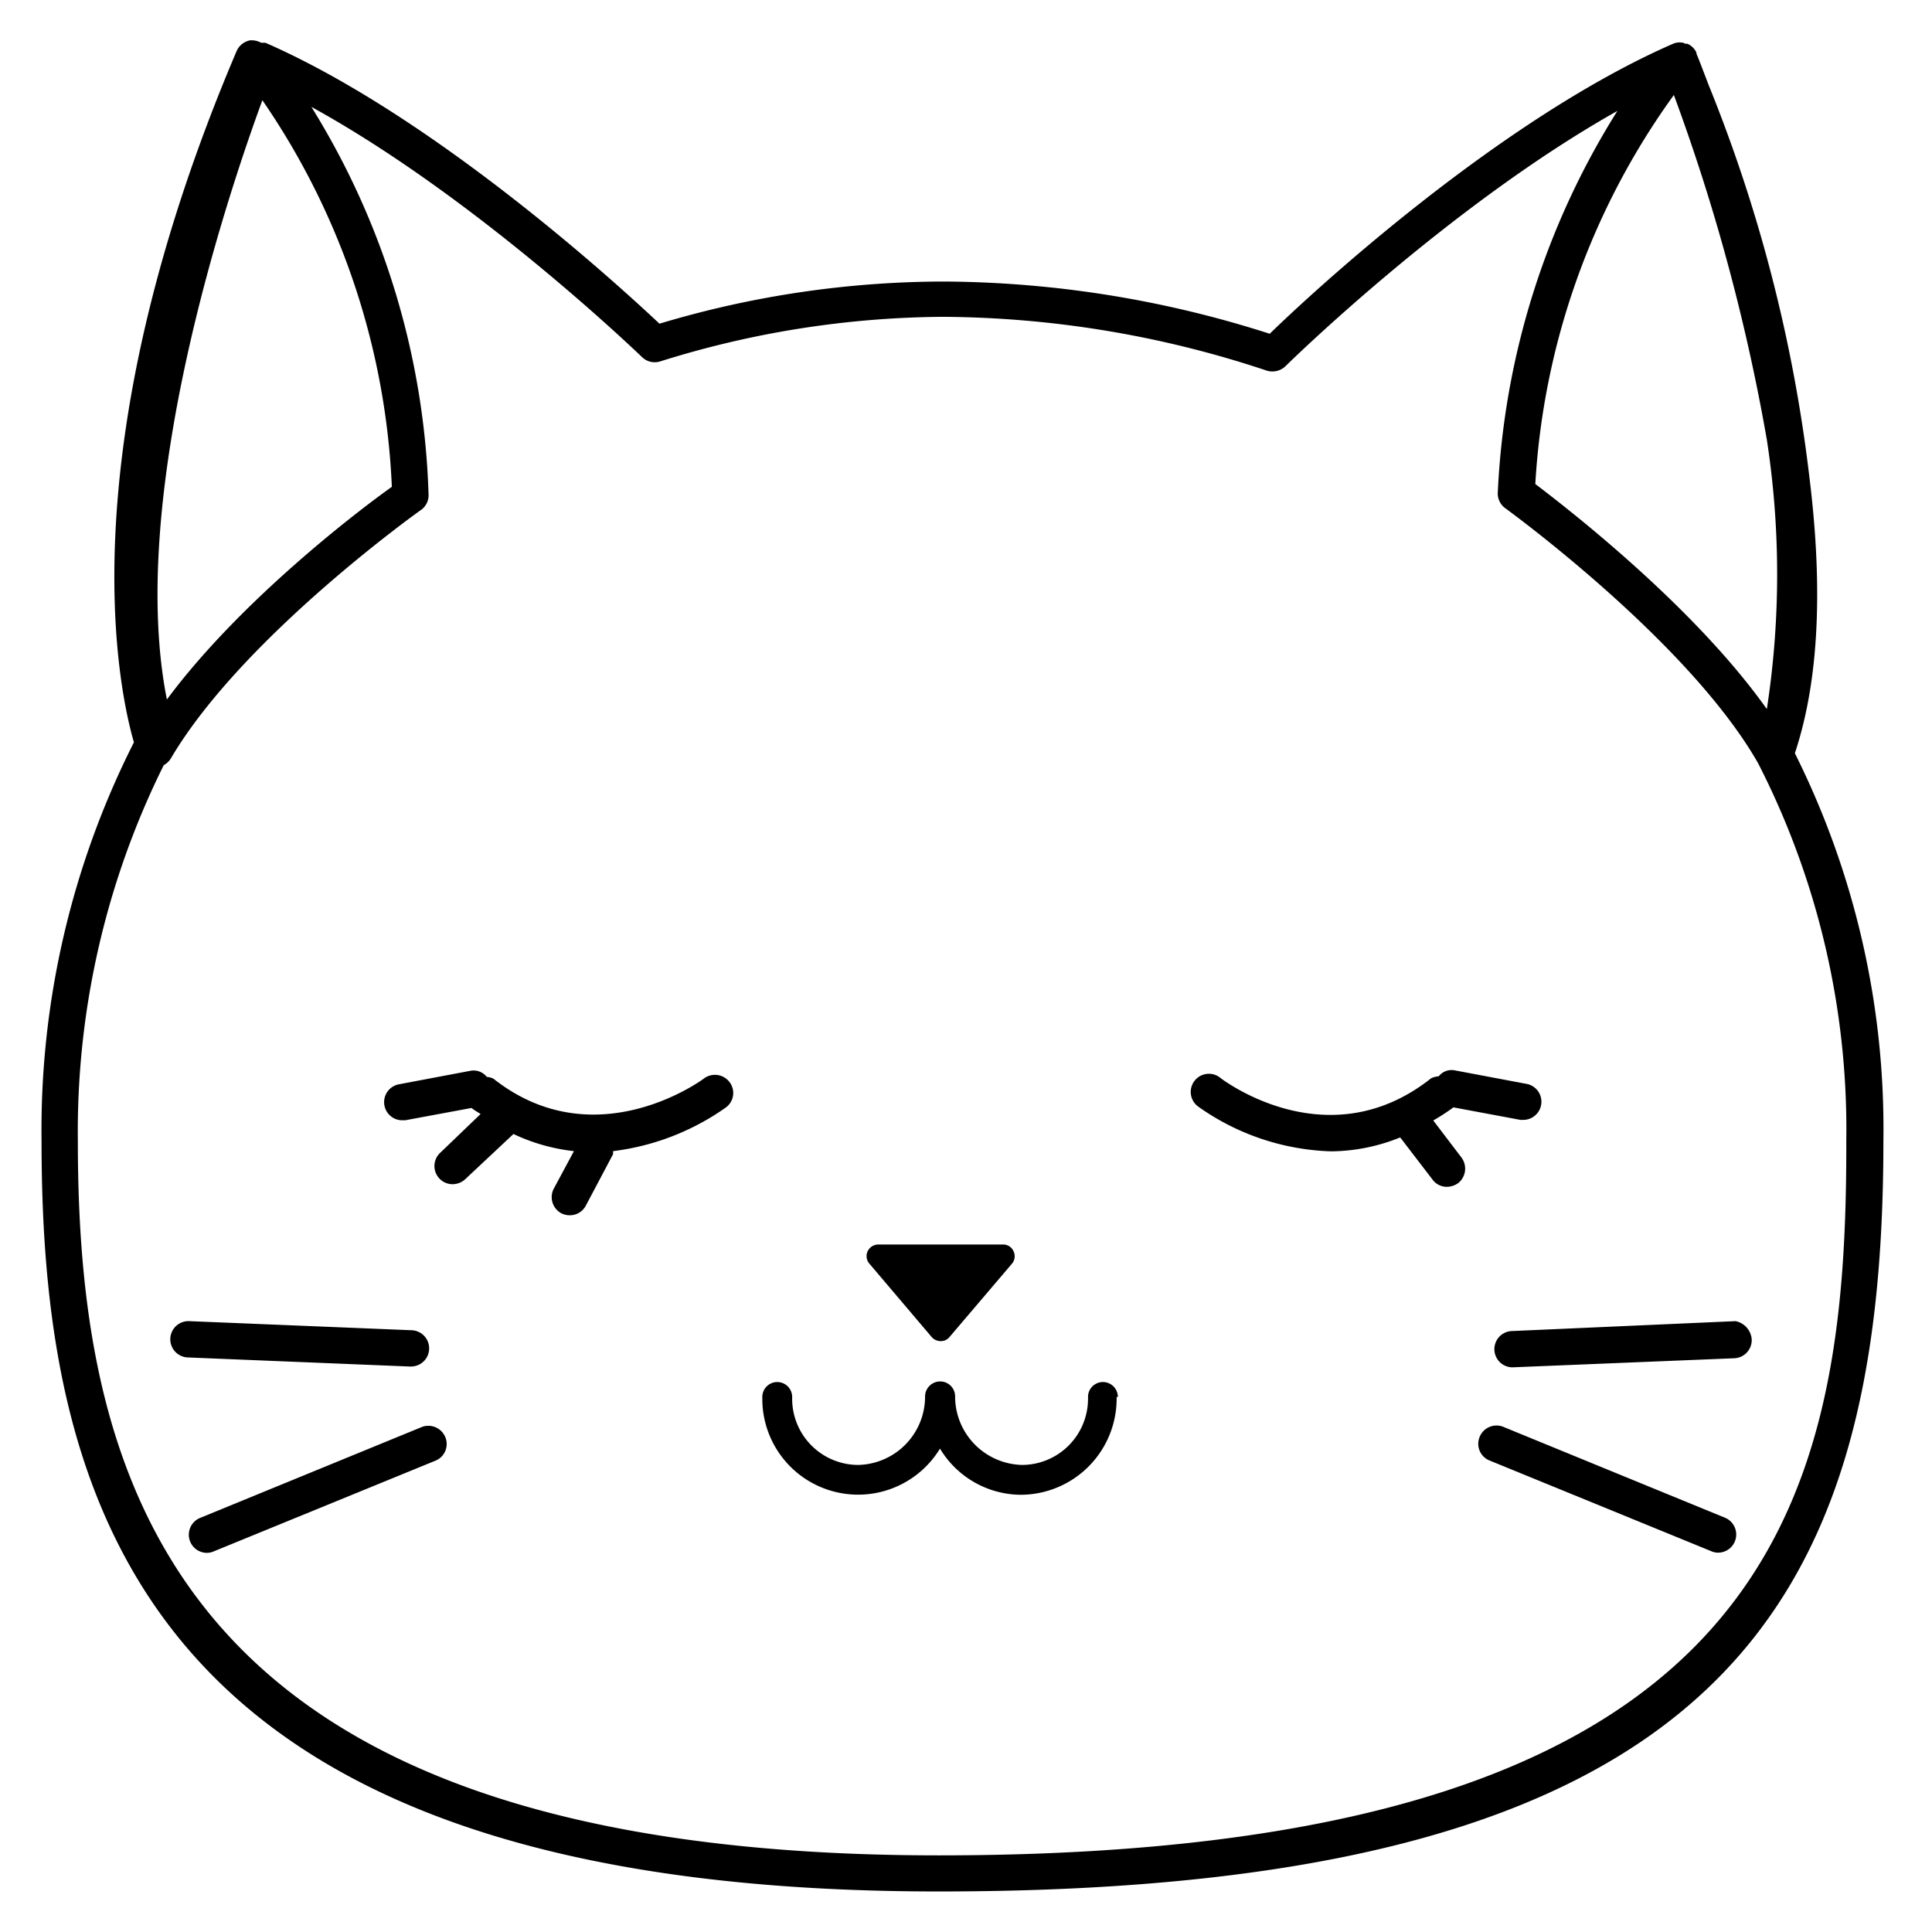 <svg data-name="Layer 3" xmlns="http://www.w3.org/2000/svg" viewBox="0 0 95.8 95.8"><path d="M89 37.35c1.33-4 1.32-8.9.71-13.78a75.2 75.2 0 0 0-5-19.39c-.31-.82-.52-1.36-.59-1.52v-.05a.88.88 0 0 0-.45-.44s0 0-.05 0h-.06a.22.22 0 0 0-.11-.05.82.82 0 0 0-.49.05c-8.7 3.8-18 12.43-20 14.38a53.62 53.62 0 0 0-16.13-2.59 49.26 49.26 0 0 0-14.13 2.09C30.2 13.7 21.34 5.7 13.16 2.12h-.21A1 1 0 0 0 12.4 2a.92.92 0 0 0-.67.54C3.37 22.19 5.83 34 6.64 36.81a42.58 42.58 0 0 0-4.58 19.75c0 18.44 5.29 37.23 44.49 37.23 39 0 46.84-14.25 46.84-37.23A41.63 41.63 0 0 0 89 37.35ZM83 4.71a98 98 0 0 1 4.61 17.09 43.87 43.87 0 0 1 0 13.36C84 30.07 77.8 25.27 76.13 24A36.49 36.49 0 0 1 83 4.71Zm-74.72 30c-2-10 2.93-24.84 4.73-29.74a36.55 36.55 0 0 1 6.42 19.17c-1.61 1.14-7.5 5.62-11.15 10.54ZM46.55 92C8.93 92 3.86 74.08 3.86 56.56a40.83 40.83 0 0 1 4.26-18.62.93.93 0 0 0 .35-.33c3.53-6 12.31-12.26 12.4-12.32a.89.89 0 0 0 .38-.78A38.64 38.64 0 0 0 15.44 5.3c7.48 4.11 14.85 10.93 16.41 12.42a.9.9 0 0 0 .89.2 47.65 47.65 0 0 1 14-2.21 51.52 51.52 0 0 1 16.08 2.67.94.94 0 0 0 .93-.23c.09-.09 8.09-7.95 16.45-12.65a38.89 38.89 0 0 0-5.93 18.91.9.9 0 0 0 .37.79c.09.07 9.08 6.58 12.54 12.65a39.81 39.81 0 0 1 4.37 18.71c.04 17.93-3.44 35.44-45 35.44Z"/><path d="M46.2 66.3a.59.59 0 0 0 .45.2.54.54 0 0 0 .43-.2l3.1-3.64a.57.57 0 0 0 .08-.61.56.56 0 0 0-.52-.34h-6.19a.59.59 0 0 0-.53.34.57.57 0 0 0 .09.61ZM55.43 69.27a.74.74 0 1 0-1.48 0 .24.24 0 0 1 0 .09 3.28 3.28 0 0 1-3.27 3.28 3.4 3.4 0 0 1-3.32-3.34s0 0 0-.06a.74.74 0 0 0-.74-.74.75.75 0 0 0-.75.74s0 0 0 .06a3.39 3.39 0 0 1-3.31 3.34 3.28 3.28 0 0 1-3.28-3.28s0-.06 0-.09a.74.74 0 1 0-1.48 0s0 .06 0 .09a4.75 4.75 0 0 0 8.81 2.47 4.71 4.71 0 0 0 4 2.29 4.77 4.77 0 0 0 4.76-4.76s0-.06 0-.09ZM85.54 75.26l-11-4.51a.9.9 0 0 0-1.17.5.89.89 0 0 0 .49 1.17l11 4.5a.8.8 0 0 0 .34.07.9.9 0 0 0 .34-1.73ZM86.06 65.51 75 66a.9.9 0 0 0 0 1.8l11-.45a.9.9 0 0 0 .86-.94 1 1 0 0 0-.8-.9ZM20.94 70.75l-11 4.51a.9.9 0 0 0 .31 1.74.83.83 0 0 0 .34-.07l11-4.5a.89.89 0 0 0 .49-1.17.91.91 0 0 0-1.14-.51ZM20.38 67.76a.9.9 0 0 0 0-1.8l-11-.45a.9.9 0 0 0-.07 1.8l11 .45ZM34.89 53.49s-5.35 4-10.42 0a.85.85 0 0 0-.33-.09.84.84 0 0 0-.78-.31l-3.6.68a.9.9 0 0 0 .16 1.78h.17l3.29-.61c.15.12.3.2.45.3l-2 1.92a.9.9 0 0 0 .61 1.56.93.93 0 0 0 .62-.24l2.4-2.25a9.38 9.38 0 0 0 3 .85l-1 1.86a.91.91 0 0 0 .37 1.22.92.92 0 0 0 .42.1.89.89 0 0 0 .8-.48l1.35-2.55v-.15a12.28 12.28 0 0 0 5.6-2.17.89.89 0 0 0 .17-1.26.91.91 0 0 0-1.28-.16ZM71.07 55.56a11 11 0 0 0 1-.65l3.32.62h.16a.9.9 0 0 0 .17-1.78l-3.61-.68a.81.81 0 0 0-.77.3 1 1 0 0 0-.38.1c-5.05 4-10.2.16-10.42 0a.9.9 0 1 0-1.1 1.42 12 12 0 0 0 6.56 2.2 9.28 9.28 0 0 0 3.43-.69l1.61 2.1a.88.88 0 0 0 .71.35 1 1 0 0 0 .55-.18.92.92 0 0 0 .17-1.27Z"/></svg>
